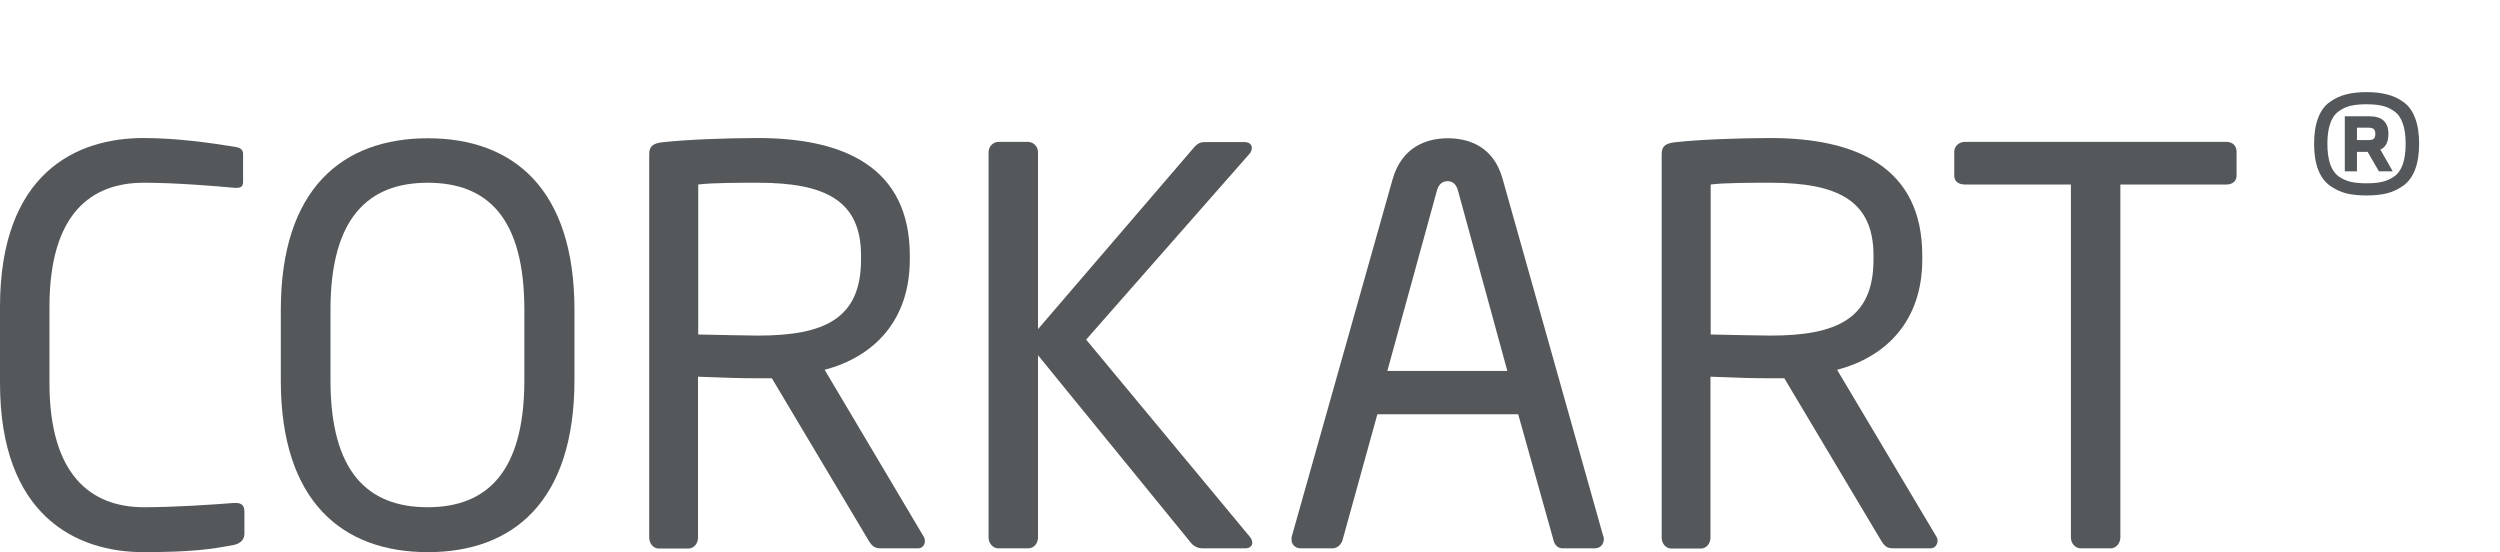 <svg width="163" height="36" viewBox="0 0 163 36" fill="none" xmlns="http://www.w3.org/2000/svg">
<path d="M15.227 35.533C13.738 35.824 12.364 35.999 9.342 35.999C4.989 35.999 0 33.639 0 24.969V20.015C0 11.273 4.989 9 9.342 9C11.569 9 13.738 9.321 15.285 9.568C15.604 9.612 15.849 9.714 15.849 10.034V11.856C15.849 12.074 15.777 12.249 15.43 12.249H15.329C14.056 12.133 11.439 11.914 9.385 11.914C5.915 11.914 3.225 13.954 3.225 20.015V24.969C3.225 30.958 5.915 33.071 9.385 33.071C11.41 33.071 13.955 32.896 15.227 32.794H15.372C15.763 32.794 15.936 32.969 15.936 33.362V34.819C15.922 35.242 15.604 35.46 15.227 35.533Z" fill="#55585A"/>
<path d="M34.187 20.191C34.187 14.202 31.786 11.915 27.882 11.915C24.021 11.915 21.548 14.202 21.548 20.191V24.795C21.548 30.784 23.992 33.071 27.882 33.071C31.743 33.071 34.187 30.784 34.187 24.795V20.191ZM27.896 36C22.343 36 18.309 32.721 18.309 24.81V20.205C18.309 12.293 22.343 9.015 27.896 9.015C33.449 9.015 37.455 12.293 37.455 20.205V24.81C37.441 32.707 33.449 36 27.896 36Z" fill="#55585A"/>
<path d="M56.139 16.664C56.139 13.094 53.839 11.914 49.414 11.914C48.315 11.914 46.377 11.914 45.524 12.031V21.808C47.086 21.837 48.604 21.88 49.414 21.88C53.767 21.88 56.139 20.773 56.139 16.926V16.664ZM59.855 35.752H57.585C57.165 35.752 56.948 35.752 56.659 35.285L50.325 24.663H50.007H49.4C48.228 24.663 47.389 24.634 45.51 24.561V35.052C45.51 35.416 45.264 35.766 44.873 35.766H42.964C42.603 35.766 42.328 35.446 42.328 35.052V10.064C42.328 9.554 42.545 9.35 43.181 9.277C44.7 9.102 47.361 9 49.414 9C55.011 9 59.32 10.894 59.32 16.664V16.912C59.32 20.904 56.977 23.265 53.767 24.11L60.202 34.95C60.274 35.052 60.303 35.169 60.303 35.271C60.303 35.533 60.13 35.752 59.855 35.752Z" fill="#55585A"/>
<path d="M81.2 35.752H78.438C78.119 35.752 77.874 35.65 77.657 35.402L67.678 23.163V35.038C67.678 35.402 67.433 35.752 67.042 35.752H65.09C64.743 35.752 64.454 35.431 64.454 35.038V9.933C64.454 9.569 64.728 9.248 65.119 9.248H66.999C67.36 9.248 67.678 9.525 67.678 9.933V21.458L77.874 9.583C78.09 9.365 78.235 9.263 78.582 9.263H81.127C81.474 9.263 81.619 9.437 81.619 9.656C81.619 9.758 81.576 9.904 81.474 10.02L70.817 22.143L81.474 34.98C81.576 35.082 81.648 35.257 81.648 35.402C81.648 35.562 81.503 35.752 81.2 35.752Z" fill="#55585A"/>
<path d="M95.068 12.454C94.967 12.06 94.75 11.813 94.388 11.813C93.998 11.813 93.781 12.06 93.68 12.454L90.455 24.183H98.278L95.068 12.454ZM103.961 35.752H101.879C101.561 35.752 101.344 35.504 101.286 35.213L98.987 27.01H89.804L87.534 35.213C87.461 35.49 87.186 35.752 86.897 35.752H84.815C84.453 35.752 84.207 35.504 84.207 35.184C84.207 35.111 84.207 35.009 84.236 34.936L90.787 11.725C91.395 9.54 93.058 9.015 94.403 9.015C95.719 9.015 97.382 9.511 97.975 11.681L104.525 34.936C104.569 35.009 104.569 35.111 104.569 35.184C104.554 35.49 104.352 35.752 103.961 35.752Z" fill="#55585A"/>
<path d="M122.152 16.664C122.152 13.094 119.852 11.914 115.427 11.914C114.328 11.914 112.39 11.914 111.537 12.031V21.808C113.099 21.837 114.617 21.88 115.427 21.88C119.78 21.88 122.152 20.773 122.152 16.926V16.664ZM125.868 35.752H123.598C123.178 35.752 122.961 35.752 122.672 35.285L116.338 24.663H116.02H115.413C114.241 24.663 113.403 24.634 111.523 24.561V35.052C111.523 35.416 111.277 35.766 110.886 35.766H108.978C108.616 35.766 108.341 35.446 108.341 35.052V10.064C108.341 9.554 108.558 9.35 109.195 9.277C110.713 9.102 113.374 9 115.427 9C121.024 9 125.333 10.894 125.333 16.664V16.912C125.333 20.904 123.005 23.265 119.78 24.11L126.23 34.95C126.302 35.052 126.331 35.169 126.331 35.271C126.316 35.533 126.143 35.752 125.868 35.752Z" fill="#55585A"/>
<path d="M145.16 12.031H138.248V35.038C138.248 35.388 138.002 35.752 137.612 35.752H135.659C135.312 35.752 135.023 35.431 135.023 35.038V12.031H128.125C127.735 12.031 127.417 11.856 127.417 11.463V9.889C127.417 9.525 127.735 9.248 128.125 9.248H145.16C145.551 9.248 145.825 9.496 145.825 9.889V11.463C145.825 11.812 145.551 12.031 145.16 12.031Z" fill="#55585A"/>
<path d="M150.879 9.375C150.879 8.7 150.968 8.134 151.147 7.678C151.326 7.214 151.583 6.868 151.917 6.641C152.25 6.405 152.604 6.242 152.979 6.152C153.353 6.055 153.792 6.006 154.297 6.006C154.801 6.006 155.241 6.055 155.615 6.152C155.998 6.242 156.356 6.405 156.689 6.641C157.023 6.868 157.279 7.214 157.458 7.678C157.638 8.134 157.727 8.7 157.727 9.375C157.727 10.042 157.638 10.608 157.458 11.072C157.279 11.527 157.023 11.873 156.689 12.109C156.356 12.345 155.998 12.512 155.615 12.61C155.233 12.699 154.793 12.744 154.297 12.744C153.8 12.744 153.361 12.699 152.979 12.61C152.604 12.512 152.25 12.345 151.917 12.109C151.583 11.873 151.326 11.527 151.147 11.072C150.968 10.608 150.879 10.042 150.879 9.375ZM151.929 8.057C151.807 8.407 151.746 8.846 151.746 9.375C151.746 9.904 151.807 10.348 151.929 10.706C152.051 11.056 152.234 11.32 152.478 11.499C152.722 11.67 152.983 11.788 153.259 11.853C153.544 11.918 153.89 11.951 154.297 11.951C154.704 11.951 155.046 11.918 155.322 11.853C155.607 11.788 155.872 11.67 156.116 11.499C156.36 11.32 156.543 11.056 156.665 10.706C156.787 10.348 156.848 9.904 156.848 9.375C156.848 8.846 156.787 8.407 156.665 8.057C156.543 7.699 156.36 7.434 156.116 7.263C155.872 7.084 155.607 6.962 155.322 6.897C155.046 6.832 154.704 6.799 154.297 6.799C153.89 6.799 153.544 6.832 153.259 6.897C152.983 6.962 152.722 7.084 152.478 7.263C152.234 7.434 152.051 7.699 151.929 8.057ZM152.881 11.169H153.674V9.9H154.37L155.103 11.169H156.006L155.2 9.753C155.55 9.599 155.725 9.257 155.725 8.728C155.725 7.963 155.31 7.581 154.48 7.581H152.881V11.169ZM153.674 9.131V8.325H154.419C154.606 8.325 154.728 8.362 154.785 8.435C154.842 8.5 154.871 8.598 154.871 8.728C154.871 8.858 154.842 8.96 154.785 9.033C154.728 9.098 154.606 9.131 154.419 9.131H153.674Z" fill="#55585A"/>
</svg>
